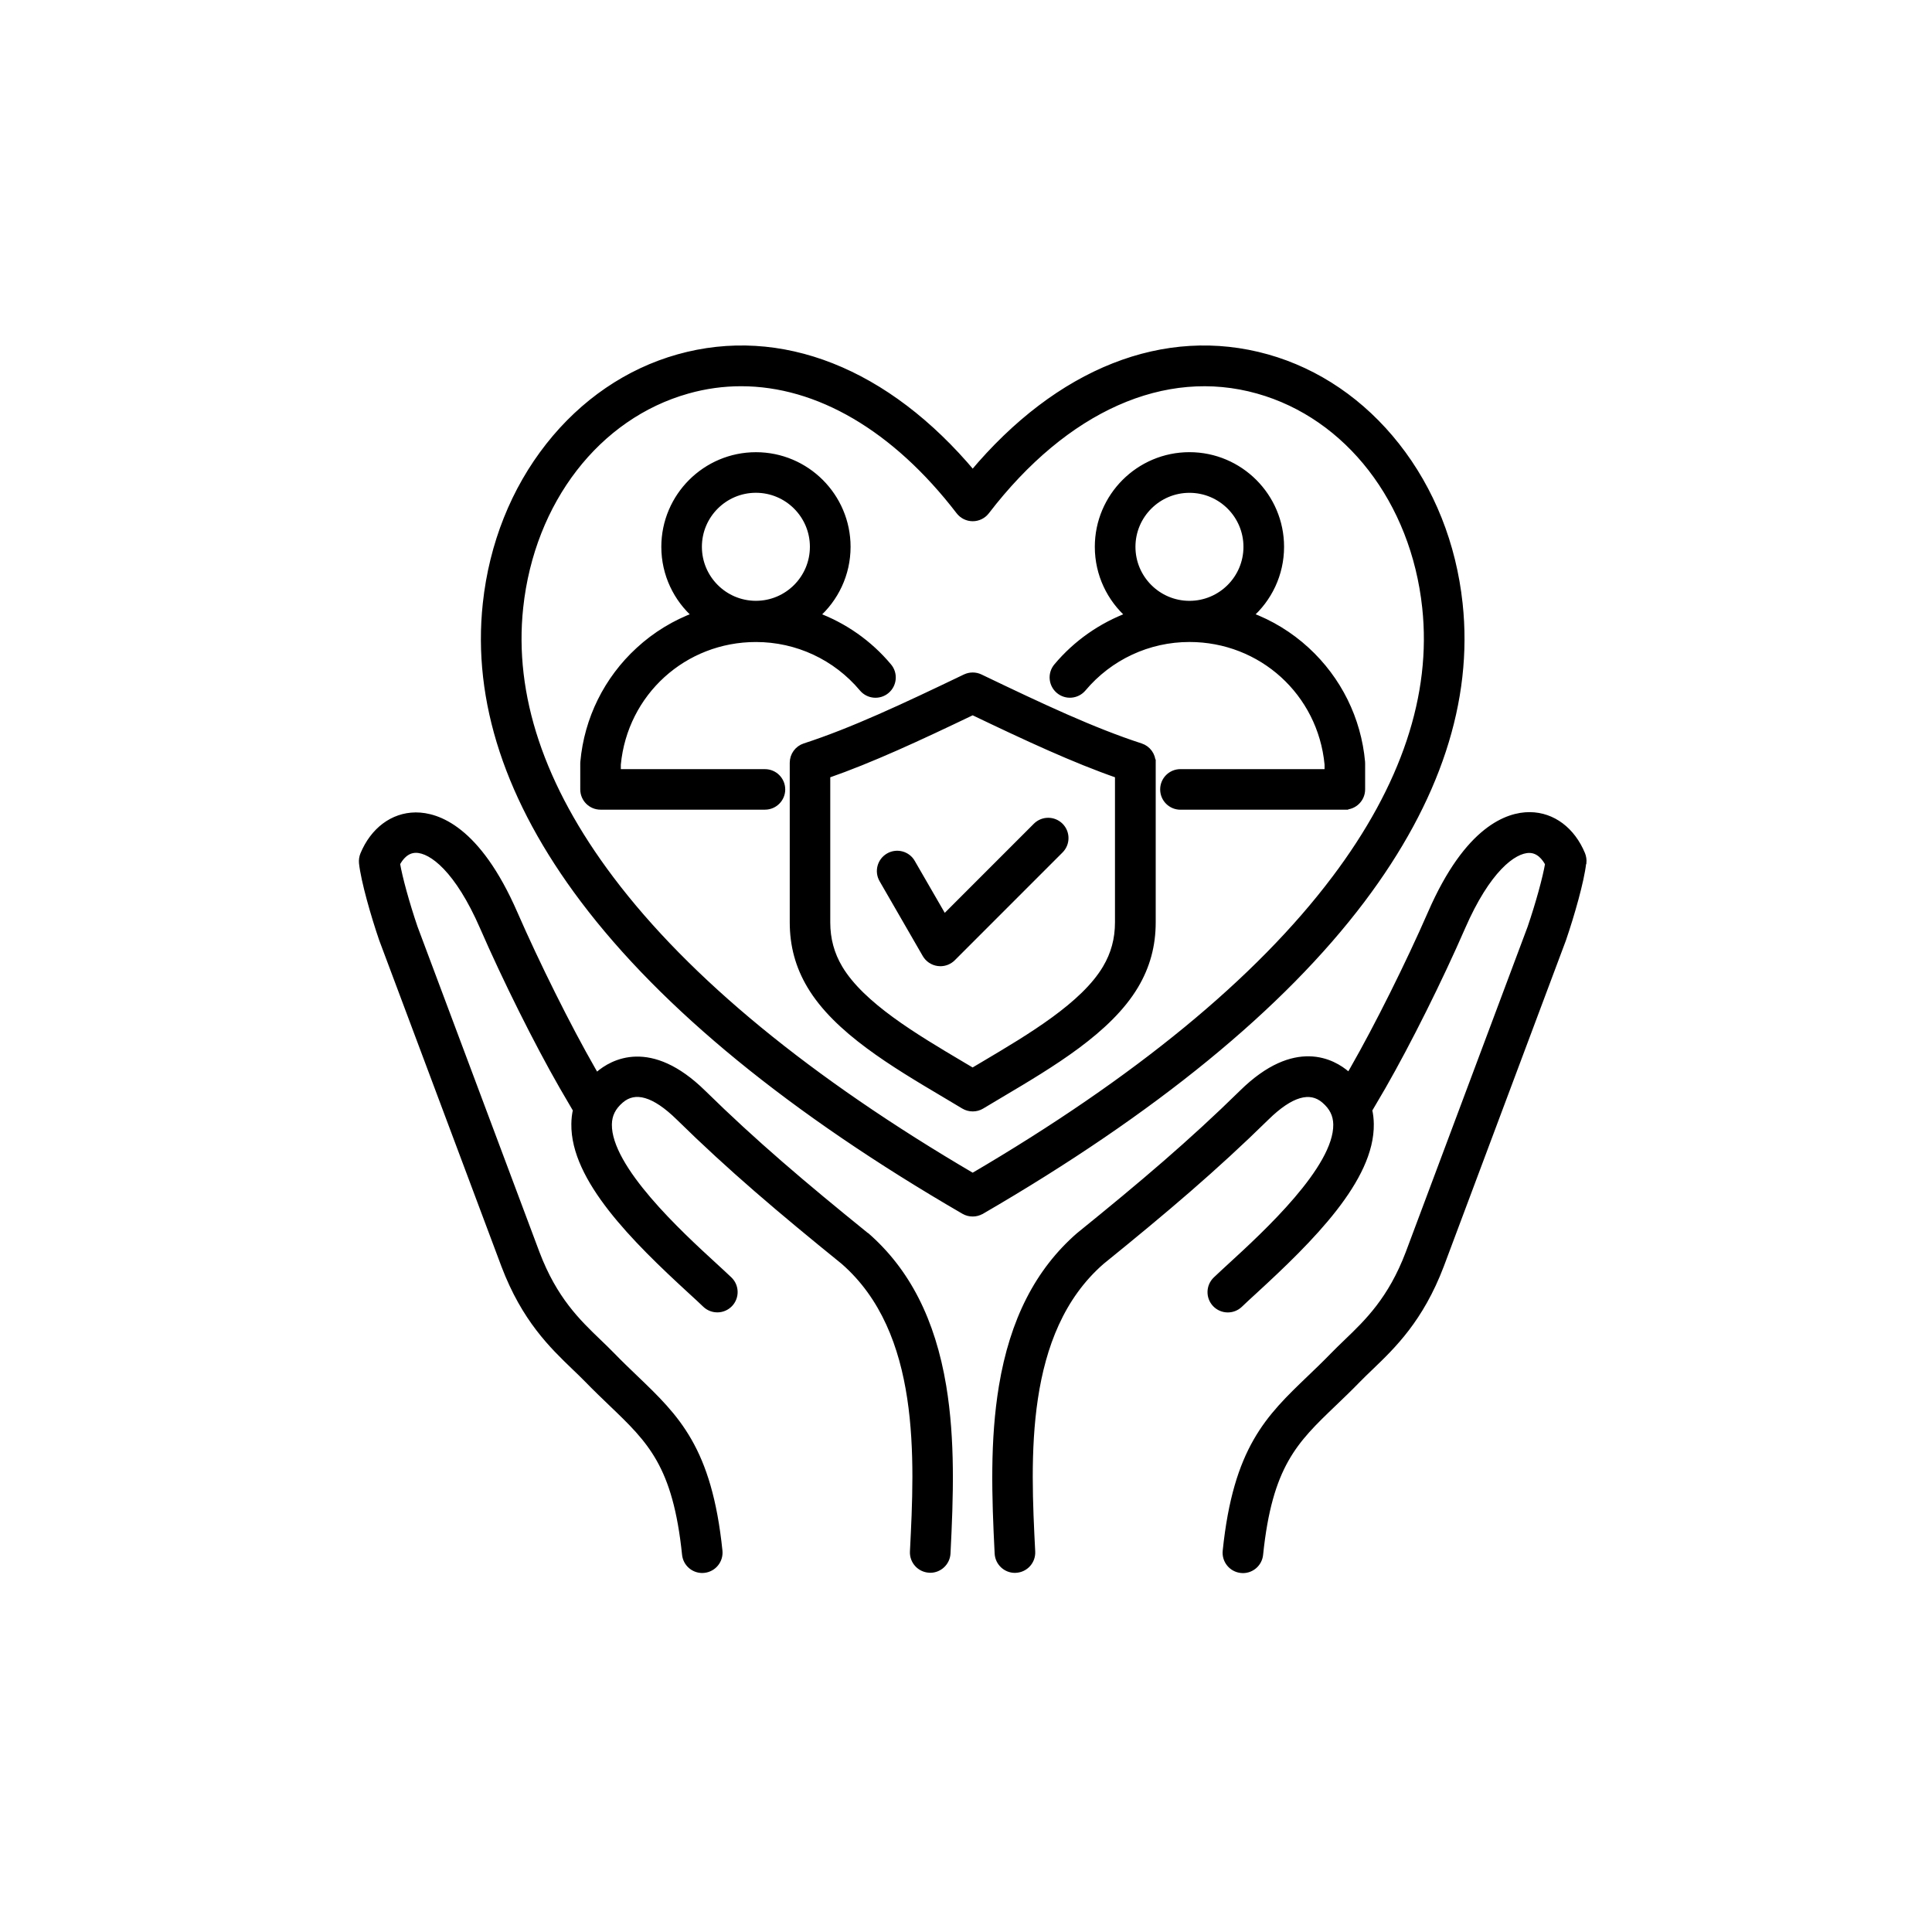 <svg width="144" height="144" viewBox="0 0 144 144" fill="none" xmlns="http://www.w3.org/2000/svg">
<path d="M117.975 64.326C117.829 65.651 117.1 68.199 116.48 70.006C116.476 70.017 116.473 70.029 116.469 70.037L107.378 94.303C105.856 98.311 103.797 100.291 102.141 101.881C101.806 102.204 101.486 102.508 101.19 102.812C100.555 103.466 99.956 104.038 99.376 104.594C96.49 107.36 94.585 109.186 93.895 115.868C93.828 116.519 93.279 117 92.641 117C92.597 117 92.554 116.996 92.51 116.992C91.816 116.921 91.311 116.298 91.382 115.604C92.167 107.999 94.577 105.691 97.629 102.764C98.193 102.224 98.773 101.668 99.376 101.048C99.704 100.713 100.035 100.39 100.39 100.05C101.94 98.563 103.695 96.879 105.012 93.408L114.094 69.161C114.701 67.382 115.238 65.433 115.415 64.373C115.163 63.895 114.713 63.331 113.992 63.323H113.98C112.773 63.323 110.825 64.838 108.971 69.094C107.275 72.987 104.949 77.658 103.04 80.986C102.851 81.317 102.405 82.079 102.022 82.725C102.101 83.065 102.141 83.412 102.145 83.775C102.208 87.853 97.692 92.342 93.456 96.227C93.034 96.614 92.668 96.949 92.388 97.221C91.883 97.702 91.086 97.687 90.601 97.182C90.12 96.677 90.136 95.88 90.641 95.395C90.944 95.103 91.319 94.76 91.753 94.361C94.324 92.003 99.672 87.096 99.624 83.81C99.612 83.088 99.329 82.512 98.725 81.992C97.644 81.061 96.181 81.491 94.371 83.266C90.51 87.056 86.807 90.192 82.083 94.018C76.081 99.26 76.558 108.735 76.909 115.654C76.944 116.352 76.408 116.944 75.71 116.979C75.69 116.979 75.666 116.983 75.647 116.983C74.98 116.983 74.42 116.459 74.385 115.784C74.168 111.524 74.034 107.362 74.7 103.339C75.517 98.428 77.394 94.752 80.442 92.097C80.454 92.085 80.466 92.077 80.478 92.069C85.151 88.287 88.807 85.19 92.605 81.462C96.564 77.573 99.36 79.198 100.382 80.078C100.441 80.129 100.5 80.184 100.559 80.236C100.685 80.019 100.792 79.837 100.859 79.719C102.697 76.512 105.027 71.83 106.668 68.071C109.425 61.744 112.426 60.782 113.995 60.782H114.031C115.711 60.797 117.158 61.882 117.904 63.681C117.982 63.878 118.014 64.091 117.994 64.3L117.975 64.326ZM64.558 92.118C64.546 92.106 64.534 92.099 64.522 92.091C59.849 88.308 56.193 85.212 52.395 81.484C48.436 77.594 45.64 79.22 44.618 80.099C44.559 80.151 44.5 80.206 44.441 80.257C44.315 80.04 44.208 79.859 44.141 79.74C42.303 76.534 39.973 71.851 38.332 68.092C35.575 61.765 32.574 60.803 31.005 60.803H30.969C29.289 60.819 27.842 61.904 27.096 63.702C27.017 63.899 26.986 64.112 27.006 64.322C27.152 65.647 27.881 68.195 28.5 70.001C28.504 70.013 28.508 70.025 28.512 70.033L37.606 94.303C39.124 98.307 41.187 100.283 42.839 101.873C43.175 102.196 43.494 102.5 43.79 102.804C44.425 103.458 45.024 104.03 45.604 104.587C48.491 107.352 50.395 109.178 51.086 115.86C51.153 116.511 51.701 116.992 52.34 116.992C52.383 116.992 52.426 116.988 52.47 116.984C53.164 116.913 53.669 116.29 53.598 115.596C52.813 107.991 50.403 105.683 47.351 102.756C46.787 102.216 46.207 101.66 45.604 101.04C45.276 100.705 44.945 100.382 44.59 100.043C43.04 98.555 41.285 96.871 39.972 93.404L30.886 69.153C30.279 67.374 29.742 65.425 29.565 64.364C29.817 63.887 30.267 63.323 30.988 63.315H31C32.207 63.315 34.155 64.83 36.009 69.086C37.705 72.979 40.031 77.65 41.94 80.978C42.129 81.309 42.575 82.07 42.958 82.721C42.879 83.061 42.839 83.408 42.835 83.771C42.772 87.849 47.288 92.338 51.524 96.223C51.946 96.61 52.312 96.945 52.592 97.217C53.097 97.698 53.894 97.682 54.379 97.177C54.86 96.673 54.844 95.876 54.34 95.391C54.036 95.099 53.661 94.756 53.227 94.357C50.656 91.999 45.308 87.091 45.356 83.806C45.367 83.084 45.651 82.508 46.255 81.987C47.336 81.057 48.799 81.487 50.609 83.261C54.474 87.056 58.177 90.188 62.897 94.011C68.9 99.253 68.422 108.728 68.071 115.646C68.036 116.344 68.572 116.936 69.27 116.972C69.29 116.972 69.314 116.976 69.333 116.976C70 116.976 70.56 116.451 70.595 115.776C70.812 111.516 70.946 107.355 70.28 103.332C69.463 98.421 67.586 94.744 64.538 92.089L64.558 92.118ZM73.132 90.253C72.934 90.367 72.718 90.422 72.497 90.422C72.276 90.422 72.059 90.367 71.862 90.253C59.037 82.813 49.493 75.007 43.498 67.059C37.902 59.635 35.457 52.216 36.234 44.993C36.707 40.583 38.328 36.517 40.919 33.231C43.478 29.984 46.815 27.708 50.557 26.655C58.169 24.517 66.096 27.665 72.5 35.313C78.904 27.665 86.831 24.518 94.442 26.655C98.185 27.708 101.517 29.98 104.081 33.231C106.672 36.517 108.293 40.583 108.766 44.993C109.543 52.211 107.098 59.635 101.502 67.059C95.507 75.007 85.963 82.81 73.138 90.253H73.132ZM99.48 65.536C104.678 58.645 106.958 51.825 106.252 45.266C105.4 37.337 100.498 30.986 93.758 29.093C86.789 27.133 79.407 30.418 73.504 38.106C73.263 38.418 72.893 38.599 72.502 38.599C72.112 38.599 71.741 38.418 71.501 38.106C66.717 31.878 60.96 28.537 55.241 28.537C53.904 28.537 52.567 28.718 51.242 29.093C44.506 30.986 39.601 37.333 38.748 45.266C38.043 51.825 40.322 58.645 45.52 65.536C51.211 73.086 60.285 80.537 72.499 87.696C84.714 80.537 93.787 73.085 99.479 65.536L99.48 65.536ZM100.237 60.101H87.984C87.286 60.101 86.722 59.537 86.722 58.839C86.722 58.14 87.286 57.576 87.984 57.576H98.975V56.973C98.467 51.624 94.038 47.6 88.654 47.6C85.586 47.6 82.691 48.949 80.712 51.304C80.262 51.837 79.465 51.908 78.933 51.458C78.4 51.008 78.329 50.212 78.779 49.679C80.238 47.94 82.108 46.646 84.178 45.877C82.754 44.63 81.851 42.796 81.851 40.757C81.851 37.005 84.904 33.952 88.654 33.952C92.405 33.952 95.457 37.005 95.457 40.757C95.457 42.796 94.554 44.626 93.13 45.873C94.684 46.449 96.127 47.32 97.374 48.468C99.744 50.645 101.207 53.604 101.495 56.795C101.499 56.83 101.499 56.87 101.499 56.909V58.834C101.499 59.532 100.935 60.096 100.237 60.096L100.237 60.101ZM92.93 40.758C92.93 38.399 91.013 36.482 88.655 36.482C86.297 36.482 84.38 38.399 84.38 40.758C84.38 43.116 86.297 45.033 88.655 45.033C91.013 45.033 92.93 43.116 92.93 40.758ZM85.89 56.852V68.744C85.89 70.464 85.472 72.006 84.609 73.457C82.637 76.779 78.37 79.311 74.604 81.544C74.107 81.84 73.622 82.127 73.156 82.408C72.955 82.53 72.73 82.589 72.502 82.589C72.277 82.589 72.048 82.53 71.847 82.408C71.382 82.127 70.897 81.84 70.4 81.544C66.633 79.311 62.366 76.779 60.395 73.457C59.531 72.006 59.113 70.464 59.113 68.744V56.852C59.113 56.304 59.464 55.818 59.984 55.649C63.534 54.497 67.343 52.71 71.953 50.497C72.3 50.332 72.702 50.332 73.046 50.497C77.656 52.71 81.466 54.497 85.014 55.649C85.535 55.818 85.886 56.303 85.886 56.852H85.89ZM83.362 57.759C80.069 56.615 76.591 54.998 72.498 53.038C68.408 54.998 64.93 56.611 61.633 57.759V68.745C61.633 69.999 61.936 71.119 62.559 72.169C64.204 74.934 68.175 77.293 71.681 79.371C71.957 79.533 72.225 79.695 72.493 79.853C72.762 79.695 73.03 79.533 73.306 79.371C76.812 77.293 80.787 74.934 82.427 72.169C83.051 71.119 83.354 69.999 83.354 68.745V57.759H83.362ZM67.966 64.291C67.619 63.688 66.846 63.479 66.239 63.83C65.635 64.181 65.426 64.95 65.777 65.557L68.995 71.135C69.193 71.474 69.536 71.703 69.926 71.754C69.981 71.762 70.037 71.766 70.092 71.766C70.423 71.766 70.746 71.636 70.987 71.395L79.02 63.36C79.513 62.867 79.513 62.066 79.02 61.573C78.527 61.08 77.727 61.08 77.234 61.573L70.364 68.445L67.966 64.295L67.966 64.291ZM58.277 58.836C58.277 59.534 57.713 60.098 57.015 60.098H44.761C44.063 60.098 43.499 59.534 43.499 58.836V56.911C43.499 56.876 43.504 56.836 43.504 56.797C43.791 53.602 45.254 50.643 47.625 48.47C48.871 47.322 50.314 46.45 51.868 45.874C50.444 44.628 49.541 42.794 49.541 40.758C49.541 37.007 52.594 33.954 56.344 33.954C60.095 33.954 63.147 37.007 63.147 40.758C63.147 42.798 62.244 44.628 60.82 45.878C62.895 46.647 64.76 47.937 66.219 49.681C66.669 50.213 66.598 51.014 66.066 51.46C65.533 51.91 64.733 51.839 64.287 51.306C62.311 48.951 59.416 47.602 56.344 47.602C50.961 47.602 46.533 51.625 46.023 56.975V57.578H57.014C57.712 57.578 58.276 58.142 58.276 58.84L58.277 58.836ZM52.065 40.755C52.065 43.114 53.982 45.031 56.34 45.031C58.699 45.031 60.615 43.114 60.615 40.755C60.615 38.396 58.699 36.479 56.34 36.479C53.982 36.479 52.065 38.396 52.065 40.755Z" fill="black" stroke="black" stroke-width="0.5"/>
</svg>
